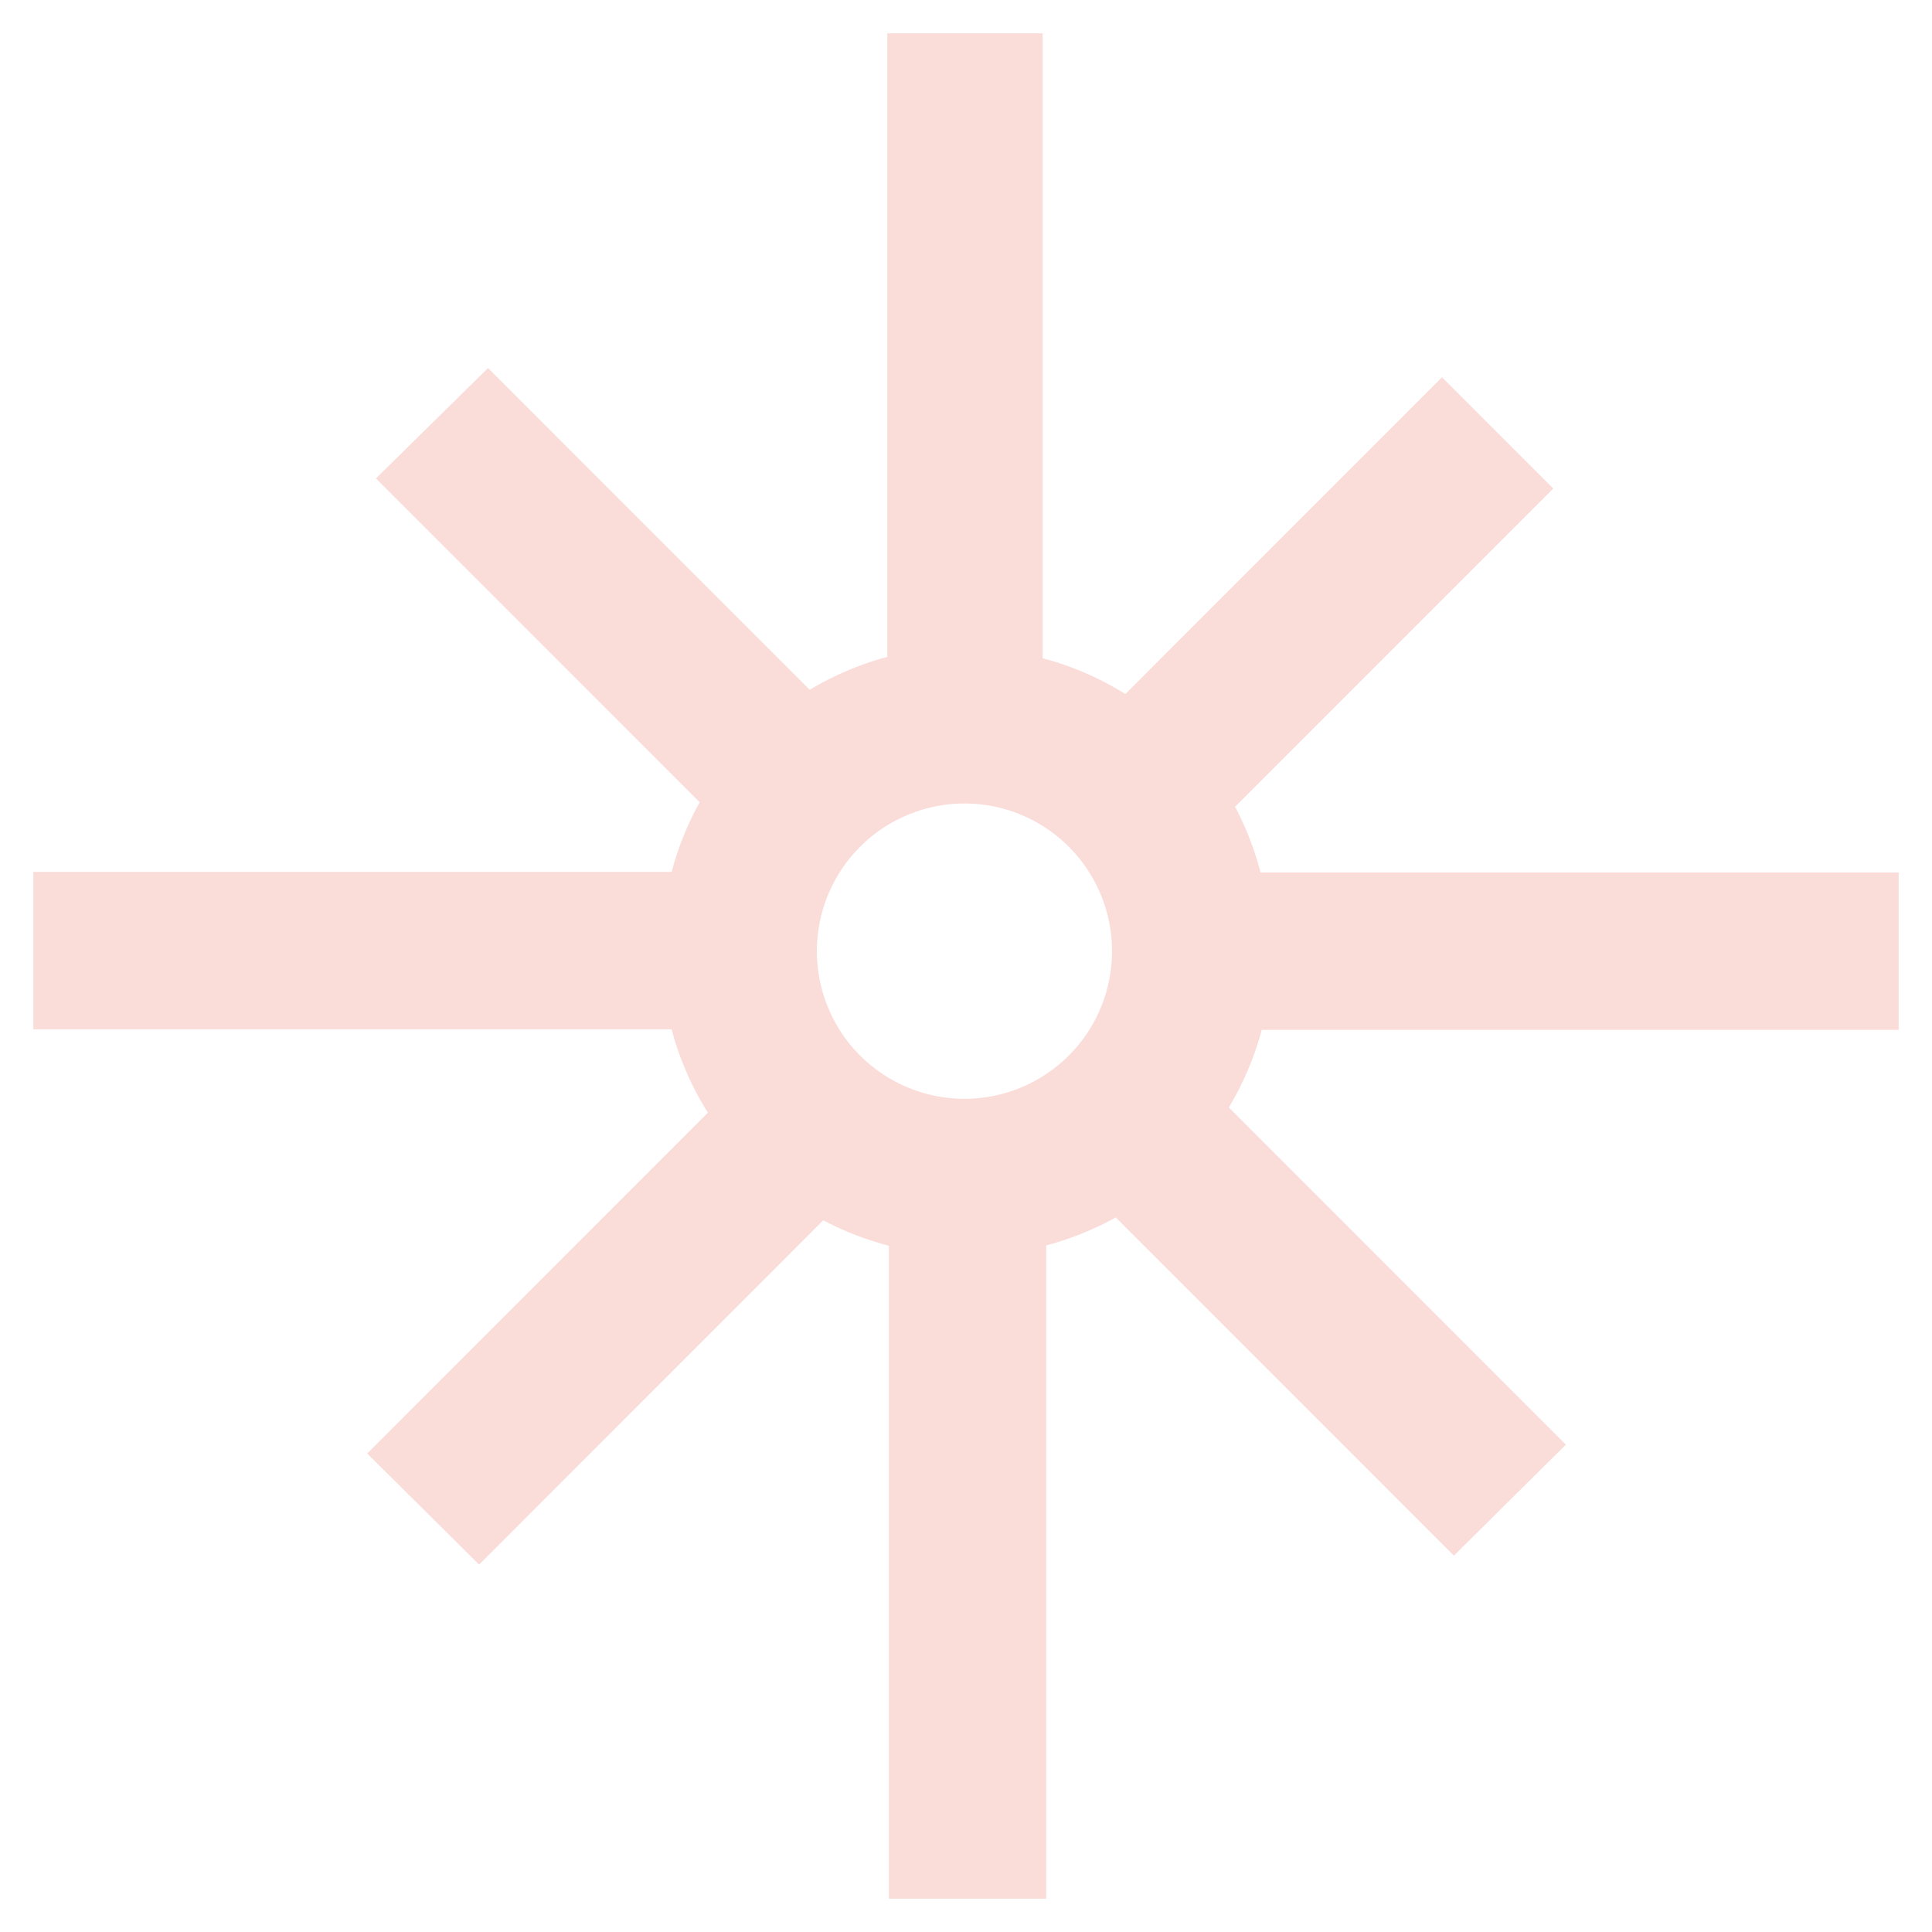 <svg width="29" height="29" viewBox="0 0 29 29" fill="none" xmlns="http://www.w3.org/2000/svg">
<path d="M11.276 16.759L6.22 21.816L7.19 22.779L12.277 17.69C12.751 17.999 13.284 18.204 13.843 18.293V28H15.204V18.293C15.784 18.193 16.336 17.972 16.824 17.643L21.825 22.645L22.796 21.683L17.803 16.688C18.179 16.177 18.431 15.584 18.538 14.958H28V13.596H18.515C18.426 13.037 18.221 12.504 17.912 12.03L22.608 7.333L21.645 6.37L16.95 11.067C16.424 10.661 15.805 10.391 15.15 10.284V1H13.819V10.261C13.193 10.368 12.601 10.62 12.09 10.997L7.323 6.229L6.353 7.184L11.135 11.967C10.803 12.454 10.581 13.007 10.485 13.588H1V14.95H10.485C10.593 15.61 10.865 16.231 11.276 16.759V16.759ZM14.5 11.56C15.036 11.565 15.559 11.728 16.002 12.03C16.446 12.331 16.79 12.757 16.992 13.254C17.194 13.75 17.244 14.296 17.137 14.821C17.03 15.347 16.769 15.828 16.389 16.206C16.008 16.583 15.524 16.84 14.998 16.943C14.472 17.046 13.927 16.991 13.432 16.784C12.937 16.578 12.514 16.23 12.217 15.784C11.92 15.337 11.761 14.813 11.761 14.277C11.761 13.918 11.832 13.563 11.97 13.232C12.108 12.901 12.31 12.6 12.565 12.348C12.819 12.095 13.121 11.896 13.454 11.761C13.786 11.625 14.141 11.557 14.5 11.56V11.56Z" fill="#FADCD9" stroke="#FADCD9" stroke-miterlimit="10"/>
</svg>

